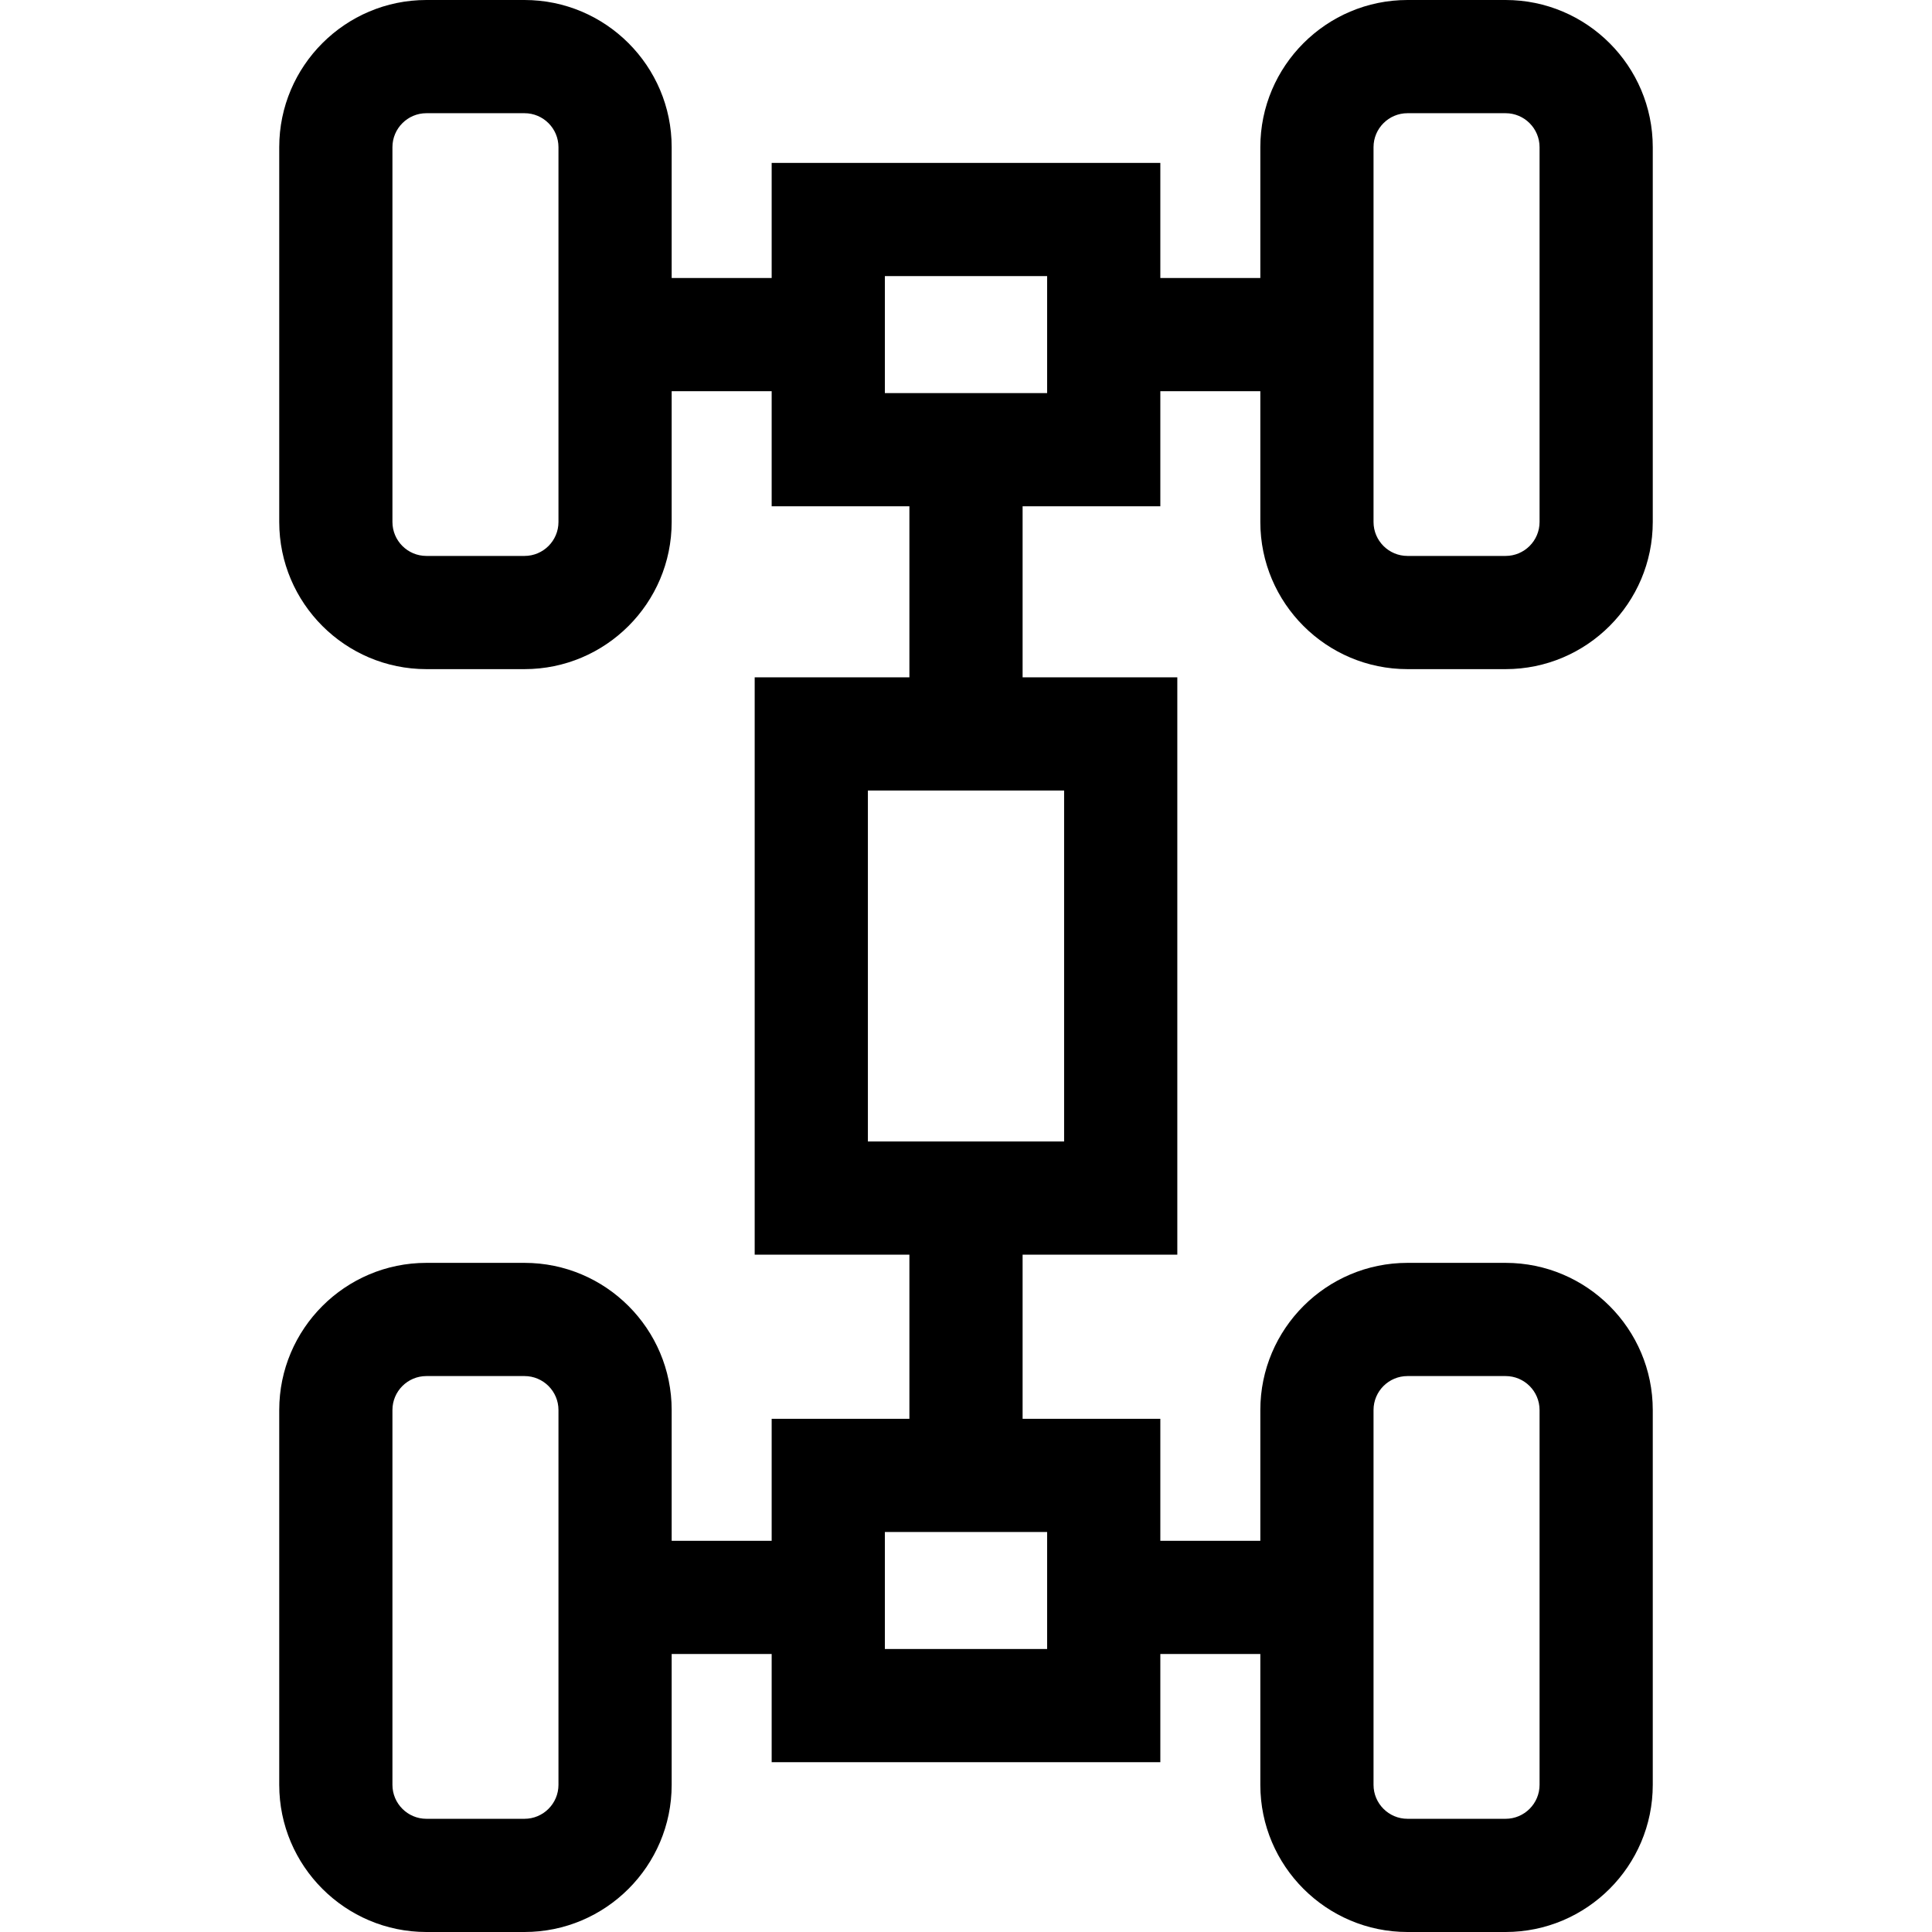 <svg xmlns="http://www.w3.org/2000/svg" height="512pt" viewBox="-74 0 512 512" width="512pt"><path d="m299 177.328h26c21.5 0 39-17.488 39-39v-99.328c0-21.5-17.5-39-39-39h-26c-21.5 0-39 17.5-39 39v34.672h-26.5v-30.5h-103v30.5h-26.5v-34.672c0-21.5-17.5-39-39-39h-26c-21.5 0-39 17.5-39 39v99.328c0 21.512 17.5 39 39 39h26c21.5 0 39-17.488 39-39v-34.656h26.5v30.5h36.5v45.328h-41v153h41v43.5h-36.5v32.328h-26.5v-34.656c0-21.512-17.5-39-39-39h-26c-21.5 0-39 17.488-39 39v99.328c0 21.5 17.5 39 39 39h26c21.5 0 39-17.5 39-39v-34.672h26.5v28.672h103v-28.672h26.5v34.672c0 21.5 17.5 39 39 39h26c21.5 0 39-17.5 39-39v-99.328c0-21.512-17.5-39-39-39h-26c-21.5 0-39 17.488-39 39v34.656h-26.5v-32.328h-36.5v-43.5h41v-153h-41v-45.328h36.5v-30.5h26.5v34.656c0 21.512 17.5 39 39 39zm-225-39c0 4.973-4.039 9-9 9h-26c-4.961 0-9-4.027-9-9v-99.328c0-4.961 4.039-9 9-9h26c4.961 0 9 4.039 9 9zm0 334.672c0 4.961-4.039 9-9 9h-26c-4.961 0-9-4.039-9-9v-99.328c0-4.973 4.039-9 9-9h26c4.961 0 9 4.027 9 9zm216-99.328c0-4.973 4.039-9 9-9h26c4.961 0 9 4.027 9 9v99.328c0 4.961-4.039 9-9 9h-26c-4.961 0-9-4.039-9-9zm-86.5 63.328h-43v-31h43zm4.5-134.5h-52v-93h52zm-4.5-198.328h-43v-31h43zm86.5-65.172c0-4.961 4.039-9 9-9h26c4.961 0 9 4.039 9 9v99.328c0 4.973-4.039 9-9 9h-26c-4.961 0-9-4.027-9-9zm0 0"></path></svg>